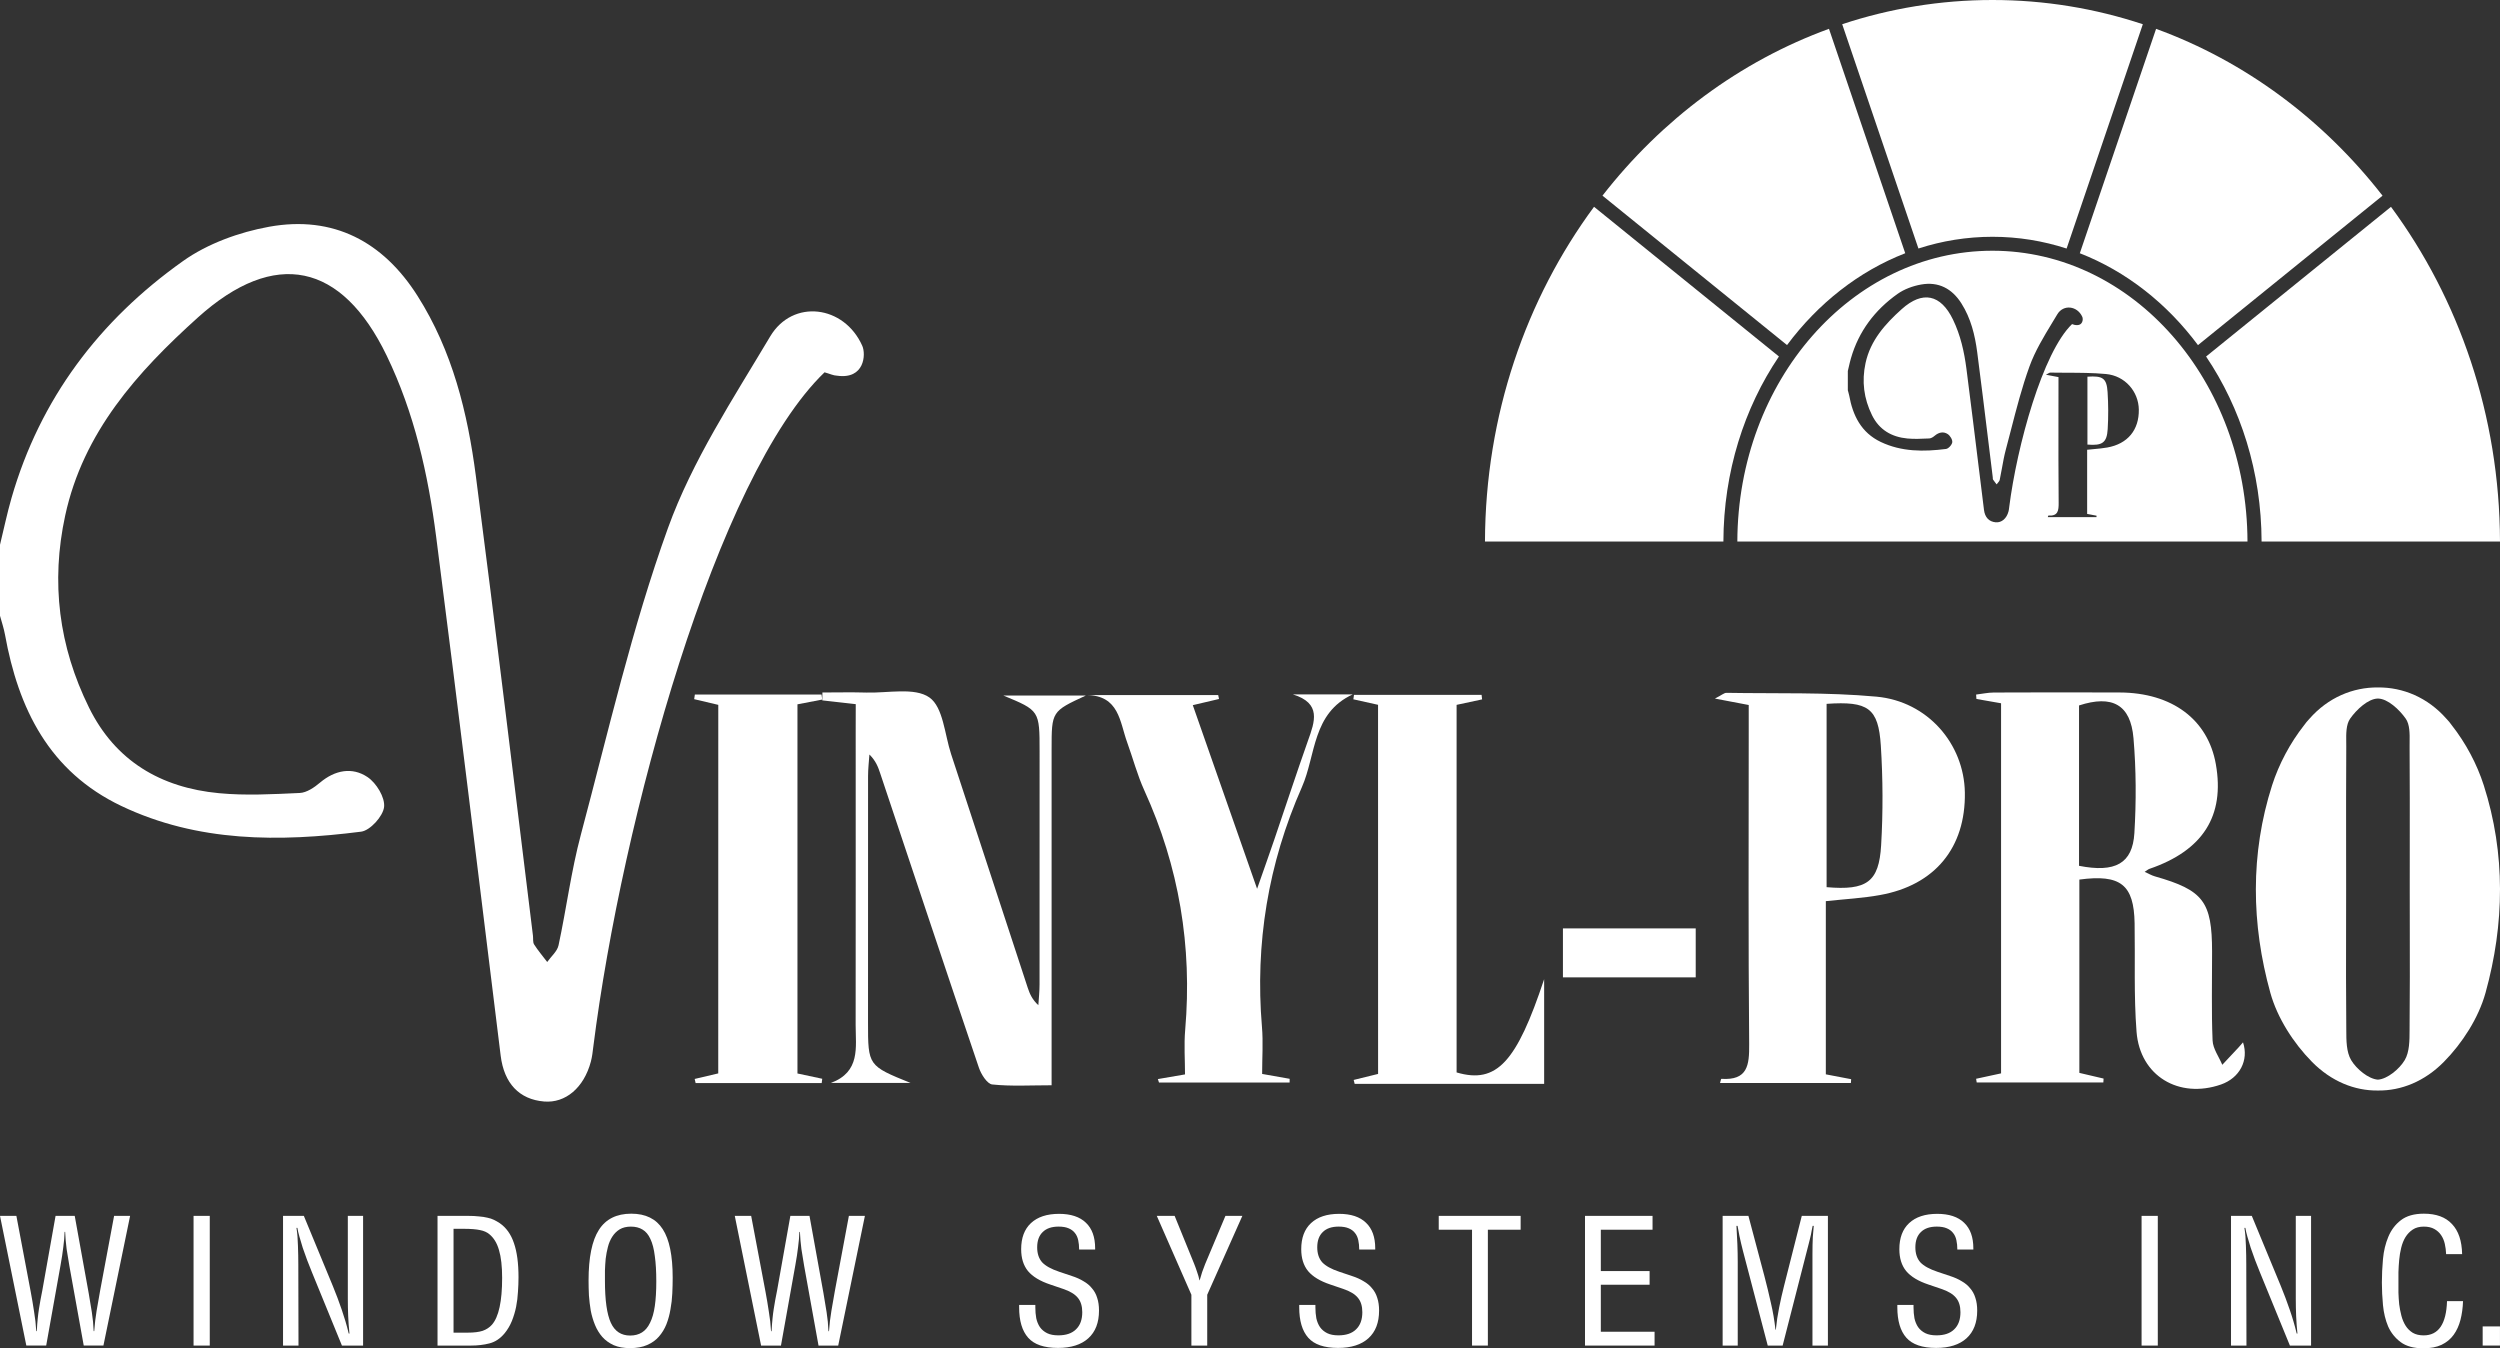 <svg width="178" height="96" viewBox="0 0 178 96" fill="none" xmlns="http://www.w3.org/2000/svg">
<rect x="0" y="0" width="178" height="96" fill="#333333" stroke="none"/>
<path d="M0 38.787C0.272 37.675 0.503 36.553 0.82 35.456C2.852 28.399 7.072 22.814 13.033 18.586C14.781 17.344 17.035 16.529 19.17 16.143C23.739 15.321 27.279 17.205 29.728 21.067C32.216 24.989 33.295 29.388 33.881 33.892C35.299 44.795 36.599 55.714 37.947 66.626C37.972 66.835 37.927 67.085 38.03 67.246C38.308 67.682 38.648 68.08 38.961 68.494C39.24 68.099 39.675 67.739 39.768 67.306C40.332 64.683 40.668 62.006 41.359 59.421C43.309 52.111 44.996 44.697 47.56 37.595C49.292 32.801 52.199 28.386 54.837 23.955C56.441 21.263 60.104 21.721 61.394 24.622C61.663 25.226 61.564 27.029 59.598 26.749C59.342 26.743 59.089 26.616 58.708 26.509C51.028 33.892 44.295 58.305 42.246 74.508C42.201 74.872 42.163 75.242 42.067 75.596C41.571 77.451 40.261 78.557 38.737 78.427C36.97 78.279 35.891 77.135 35.648 75.166C34.124 62.847 32.639 50.521 31.054 38.212C30.481 33.771 29.504 29.401 27.532 25.321C24.337 18.712 19.58 17.666 14.096 22.599C9.78 26.484 5.926 30.772 4.642 36.707C3.611 41.467 4.187 46.018 6.336 50.376C8.208 54.178 11.445 56.084 15.591 56.475C17.493 56.656 19.426 56.548 21.341 56.46C21.837 56.438 22.381 56.065 22.788 55.72C23.851 54.826 25.077 54.595 26.168 55.328C26.799 55.752 27.423 56.779 27.347 57.458C27.27 58.119 26.357 59.133 25.711 59.215C19.89 59.955 14.089 59.98 8.641 57.386C3.493 54.933 1.306 50.452 0.355 45.184C0.272 44.731 0.122 44.289 0 43.843C0 42.159 0 40.471 0 38.787Z" fill="#FFFFFF"/>
<path fill-rule="evenodd" clip-rule="evenodd" d="M174.564 51.633C175.559 52.897 176.361 54.402 176.844 55.912C178.407 60.791 178.323 65.804 176.969 70.69C176.473 72.475 175.324 74.267 174.002 75.607C172.631 76.997 170.962 77.667 169.309 77.645C167.656 77.667 165.986 76.997 164.616 75.607C163.294 74.267 162.145 72.475 161.649 70.69C160.294 65.804 160.211 60.791 161.773 55.912C162.257 54.402 163.059 52.897 164.054 51.633C164.106 51.556 164.163 51.48 164.228 51.405C164.294 51.327 164.362 51.251 164.432 51.176C165.764 49.66 167.534 48.928 169.309 48.946C171.084 48.928 172.854 49.66 174.186 51.176C174.255 51.251 174.323 51.327 174.39 51.405C174.454 51.48 174.512 51.556 174.564 51.633ZM171.575 60.562C171.574 61.458 171.573 62.354 171.573 63.25C171.573 64.201 171.575 65.151 171.577 66.101C171.581 68.409 171.586 70.715 171.563 73.019C171.562 73.124 171.562 73.231 171.562 73.339C171.56 74.088 171.559 74.898 171.218 75.478C170.843 76.113 169.982 76.825 169.309 76.872C168.636 76.825 167.775 76.113 167.4 75.478C167.059 74.898 167.057 74.088 167.056 73.339C167.056 73.231 167.056 73.124 167.054 73.019C167.032 70.715 167.036 68.409 167.041 66.101C167.043 65.151 167.045 64.201 167.045 63.25C167.045 62.354 167.044 61.458 167.043 60.562C167.041 58.095 167.038 55.628 167.054 53.159C167.055 53.056 167.054 52.949 167.052 52.84C167.045 52.239 167.037 51.586 167.33 51.168C167.784 50.52 168.607 49.755 169.292 49.737C169.298 49.736 169.303 49.736 169.309 49.736C169.314 49.736 169.32 49.736 169.326 49.737C170.011 49.755 170.833 50.52 171.288 51.168C171.581 51.586 171.573 52.239 171.565 52.84C171.564 52.949 171.563 53.056 171.563 53.159C171.58 55.628 171.577 58.095 171.575 60.562Z" fill="#FFFFFF"/>
<path d="M129.999 64.162C129.999 68.276 129.999 72.35 129.999 76.493C130.637 76.614 131.219 76.727 131.802 76.838C131.795 76.93 131.789 77.021 131.783 77.11C128.684 77.11 125.585 77.11 122.467 77.11C122.505 76.977 122.537 76.813 122.556 76.813C124.435 76.936 124.554 75.849 124.541 74.347C124.474 66.933 124.509 59.519 124.509 52.105C124.509 51.482 124.509 50.863 124.509 50.196C123.725 50.047 123.081 49.924 122.102 49.738C122.588 49.491 122.758 49.327 122.924 49.33C126.488 49.393 130.07 49.276 133.607 49.602C137.26 49.94 139.841 52.971 139.898 56.425C139.962 60.35 137.766 63.033 133.844 63.729C132.647 63.947 131.421 64.01 129.999 64.162ZM130.054 50.114C130.054 54.532 130.054 58.859 130.054 63.166C132.91 63.413 133.784 62.806 133.937 60.18C134.075 57.822 134.065 55.445 133.915 53.091C133.742 50.405 133.012 49.912 130.054 50.114Z" fill="#FFFFFF"/>
<path d="M142.476 76.424C142.476 67.632 142.476 58.874 142.476 50.073C141.833 49.959 141.275 49.864 140.722 49.766C140.715 49.662 140.709 49.558 140.699 49.453C141.119 49.403 141.538 49.311 141.957 49.308C144.944 49.295 147.928 49.292 150.915 49.305C154.654 49.318 157.209 51.23 157.769 54.415C158.416 58.091 156.85 60.556 153.044 61.861C152.948 61.893 152.868 61.968 152.698 62.076C152.98 62.202 153.201 62.335 153.441 62.401C156.882 63.384 157.497 64.19 157.5 67.761C157.504 69.866 157.449 71.974 157.536 74.076C157.558 74.664 157.984 75.236 158.227 75.814C158.618 75.397 159.008 74.98 159.399 74.562C159.498 74.455 159.591 74.344 159.703 74.215C160.129 75.504 159.456 76.756 158.134 77.217C155.144 78.257 152.365 76.61 152.122 73.463C151.923 70.897 152.029 68.311 151.984 65.733C151.936 62.992 150.992 62.231 148.05 62.626C148.05 67.164 148.05 71.718 148.05 76.389C148.591 76.516 149.183 76.655 149.775 76.794C149.769 76.885 149.762 76.98 149.759 77.072C146.753 77.072 143.747 77.072 140.741 77.072C140.728 76.983 140.715 76.895 140.699 76.809C141.272 76.686 141.845 76.563 142.476 76.424ZM148.027 61.646C150.604 62.152 151.837 61.488 151.968 59.317C152.103 57.07 152.096 54.794 151.904 52.554C151.699 50.158 150.384 49.46 148.027 50.228C148.027 54.039 148.027 57.854 148.027 61.646Z" fill="#FFFFFF"/>
<path d="M60.929 50.136C59.949 50.026 59.248 49.947 58.547 49.867C58.55 49.681 58.553 49.491 58.556 49.305C59.603 49.305 60.65 49.28 61.694 49.311C63.224 49.355 65.123 48.923 66.173 49.659C67.156 50.348 67.258 52.285 67.716 53.685C69.541 59.235 71.356 64.788 73.177 70.337C73.318 70.767 73.504 71.181 73.93 71.57C73.962 71.08 74.016 70.587 74.016 70.097C74.023 64.566 74.023 59.039 74.019 53.508C74.019 50.588 74.016 50.588 71.433 49.52C73.299 49.52 75.165 49.52 77.317 49.52C74.874 50.651 74.874 50.651 74.874 53.35C74.874 60.619 74.874 67.885 74.874 75.153C74.874 75.779 74.874 76.405 74.874 77.271C73.37 77.271 71.996 77.356 70.648 77.214C70.287 77.176 69.854 76.487 69.697 76.019C67.332 69.041 65.007 62.051 62.67 55.06C62.523 54.617 62.366 54.181 61.902 53.72C61.867 54.232 61.806 54.747 61.806 55.259C61.8 61.106 61.8 66.949 61.803 72.796C61.803 75.88 61.806 75.88 64.835 77.107C62.661 77.107 60.91 77.107 59.155 77.107C61.281 76.317 60.922 74.559 60.922 72.982C60.932 66.03 60.925 59.08 60.925 52.127C60.929 51.498 60.929 50.873 60.929 50.136Z" fill="#FFFFFF"/>
<path d="M92.05 49.44C93.472 49.44 94.893 49.44 96.315 49.44C93.421 50.773 93.699 53.763 92.697 56.038C90.293 61.484 89.352 67.182 89.851 73.114C89.944 74.204 89.864 75.307 89.864 76.464C90.61 76.596 91.218 76.704 91.823 76.811C91.823 76.9 91.82 76.988 91.82 77.074C88.721 77.074 85.619 77.074 82.52 77.074C82.494 76.992 82.465 76.912 82.44 76.83C82.987 76.736 83.535 76.644 84.373 76.498C84.373 75.475 84.293 74.391 84.386 73.319C84.895 67.384 83.951 61.708 81.473 56.272C80.974 55.175 80.666 53.99 80.253 52.853C79.725 51.405 79.696 49.503 77.34 49.487C80.471 49.487 83.605 49.487 86.736 49.487C86.755 49.582 86.774 49.673 86.794 49.768C86.233 49.901 85.676 50.03 84.927 50.207C86.409 54.442 87.879 58.639 89.505 63.282C90.014 61.831 90.382 60.798 90.738 59.755C91.535 57.413 92.306 55.065 93.129 52.733C93.613 51.38 94.106 50.072 92.05 49.44Z" fill="#FFFFFF"/>
<path d="M98.117 50.182C97.512 50.047 96.936 49.92 96.359 49.791C96.375 49.686 96.388 49.579 96.404 49.475C99.433 49.475 102.461 49.475 105.49 49.475C105.503 49.582 105.515 49.69 105.525 49.797C104.939 49.92 104.357 50.047 103.71 50.186C103.71 58.934 103.71 67.65 103.71 76.357C106.569 77.2 107.987 75.614 109.943 69.717C109.943 72.169 109.943 74.618 109.943 77.172C105.423 77.172 100.937 77.172 96.452 77.172C96.43 77.077 96.404 76.982 96.382 76.891C96.926 76.758 97.47 76.625 98.12 76.464C98.117 67.719 98.117 58.965 98.117 50.182Z" fill="#FFFFFF"/>
<path d="M51.142 50.186C50.566 50.05 49.996 49.914 49.426 49.781C49.442 49.67 49.458 49.56 49.474 49.449C52.48 49.449 55.486 49.449 58.492 49.449C58.508 49.569 58.527 49.689 58.543 49.809C57.993 49.914 57.439 50.021 56.779 50.148C56.779 58.883 56.779 67.637 56.779 76.432C57.388 76.562 57.964 76.685 58.543 76.808C58.531 76.91 58.518 77.014 58.505 77.115C55.512 77.115 52.522 77.115 49.528 77.115C49.506 77.017 49.483 76.919 49.461 76.821C49.973 76.701 50.486 76.578 51.139 76.426C51.142 67.71 51.142 58.959 51.142 50.186Z" fill="#FFFFFF"/>
<rect x="111.281" y="66.102" width="9.454" height="3.486" fill="#FFFFFF"/>
<path d="M177.998 94.441V95.803H176.766V94.441H177.998Z" fill="#FFFFFF"/>
<path d="M175.368 92.64C175.351 93.124 175.29 93.57 175.185 93.976C175.08 94.382 174.919 94.737 174.7 95.04C174.482 95.342 174.194 95.58 173.835 95.753C173.486 95.917 173.054 95.999 172.538 95.999C171.857 95.999 171.32 95.852 170.926 95.558C170.533 95.264 170.236 94.893 170.035 94.443C169.843 93.985 169.721 93.479 169.668 92.925C169.616 92.372 169.59 91.836 169.59 91.317C169.59 90.781 169.616 90.223 169.668 89.644C169.721 89.064 169.848 88.537 170.048 88.061C170.249 87.577 170.546 87.184 170.94 86.881C171.341 86.57 171.887 86.414 172.577 86.414C173.46 86.414 174.128 86.66 174.582 87.153C175.045 87.638 175.285 88.351 175.303 89.294H174.163C174.154 89.043 174.124 88.801 174.071 88.567C174.019 88.334 173.931 88.126 173.809 87.945C173.687 87.763 173.525 87.616 173.324 87.504C173.123 87.391 172.874 87.335 172.577 87.335C172.263 87.335 172.001 87.404 171.791 87.543C171.582 87.681 171.407 87.862 171.267 88.087C171.136 88.303 171.036 88.554 170.966 88.84C170.896 89.125 170.848 89.415 170.822 89.709C170.795 90.003 170.778 90.292 170.769 90.578C170.769 90.863 170.769 91.114 170.769 91.33C170.769 91.537 170.769 91.775 170.769 92.043C170.778 92.311 170.795 92.584 170.822 92.861C170.857 93.137 170.909 93.41 170.979 93.678C171.049 93.946 171.149 94.183 171.28 94.391C171.411 94.599 171.582 94.767 171.791 94.897C172.001 95.018 172.259 95.079 172.564 95.079C173.621 95.079 174.176 94.266 174.228 92.64H175.368Z" fill="#FFFFFF"/>
<path d="M160.328 86.57L162.399 91.577C162.626 92.13 162.835 92.688 163.028 93.25C163.22 93.804 163.386 94.37 163.526 94.949H163.578C163.534 94.534 163.504 94.124 163.486 93.717C163.469 93.302 163.46 92.887 163.46 92.472V86.57H164.548V95.805H163.041L160.918 90.617C160.796 90.323 160.678 90.025 160.564 89.722C160.451 89.411 160.346 89.117 160.25 88.84C160.162 88.555 160.084 88.291 160.014 88.049C159.944 87.807 159.896 87.599 159.87 87.426H159.804C159.865 87.816 159.9 88.239 159.909 88.698C159.927 89.156 159.935 89.593 159.935 90.007L159.948 95.805H158.848V86.57H160.328Z" fill="#FFFFFF"/>
<path d="M153.635 86.57V95.805H152.48V86.57H153.635Z" fill="#FFFFFF"/>
<path d="M136.243 92.911V93.08C136.243 93.356 136.265 93.616 136.308 93.858C136.361 94.1 136.448 94.312 136.571 94.493C136.702 94.675 136.872 94.818 137.082 94.922C137.291 95.025 137.558 95.077 137.881 95.077C138.431 95.077 138.851 94.934 139.139 94.649C139.436 94.364 139.584 93.957 139.584 93.43C139.584 92.998 139.479 92.656 139.27 92.405C139.06 92.146 138.711 91.934 138.222 91.77L137.304 91.458C136.579 91.216 136.051 90.896 135.719 90.499C135.396 90.101 135.234 89.582 135.234 88.942C135.234 88.138 135.465 87.52 135.928 87.087C136.4 86.646 137.068 86.426 137.933 86.426C138.772 86.426 139.41 86.638 139.846 87.061C140.283 87.476 140.502 88.082 140.502 88.877V88.968H139.362C139.362 88.726 139.34 88.505 139.296 88.306C139.252 88.099 139.174 87.926 139.06 87.788C138.947 87.641 138.794 87.528 138.602 87.451C138.418 87.373 138.182 87.334 137.894 87.334C137.405 87.334 137.029 87.463 136.767 87.723C136.505 87.974 136.374 88.337 136.374 88.812C136.374 89.253 136.492 89.608 136.728 89.876C136.972 90.135 137.379 90.36 137.946 90.55L138.837 90.849C139.161 90.953 139.44 91.078 139.676 91.225C139.921 91.363 140.122 91.532 140.279 91.731C140.445 91.921 140.567 92.146 140.646 92.405C140.733 92.665 140.777 92.967 140.777 93.313C140.777 94.169 140.523 94.826 140.017 95.285C139.51 95.743 138.789 95.972 137.855 95.972C136.868 95.972 136.16 95.73 135.732 95.246C135.304 94.762 135.09 94.04 135.09 93.08V92.911H136.243Z" fill="#FFFFFF"/>
<path d="M124.487 86.57L125.627 90.864C125.793 91.495 125.946 92.126 126.085 92.757C126.234 93.389 126.343 94.028 126.413 94.677H126.439C126.492 94.141 126.57 93.613 126.675 93.095C126.78 92.567 126.898 92.048 127.029 91.538L128.287 86.57H130.147V95.805H129.047V89.333C129.047 88.814 129.056 88.395 129.073 88.075C129.099 87.746 129.121 87.483 129.139 87.284H129.06C129.034 87.405 129.012 87.513 128.994 87.608C128.977 87.694 128.959 87.79 128.942 87.893C128.925 87.988 128.898 88.101 128.863 88.231C128.837 88.352 128.798 88.507 128.745 88.698L126.924 95.805H125.863L124.094 89.048C124.05 88.875 124.006 88.698 123.963 88.516C123.919 88.326 123.88 88.148 123.845 87.984C123.819 87.82 123.792 87.677 123.766 87.556C123.74 87.426 123.722 87.336 123.714 87.284H123.635C123.661 87.707 123.683 88.14 123.701 88.581C123.718 89.013 123.727 89.441 123.727 89.865V95.805H122.652V86.57H124.487Z" fill="#FFFFFF"/>
<path d="M117.661 86.57V87.556H113.978V90.5H117.451V91.473H113.978V94.82H117.805V95.805H112.852V86.57H117.661Z" fill="#FFFFFF"/>
<path d="M108.269 86.57V87.556H105.936V95.805H104.809V87.556H102.438V86.57H108.269Z" fill="#FFFFFF"/>
<path d="M93.657 92.911V93.08C93.657 93.356 93.679 93.616 93.722 93.858C93.775 94.1 93.862 94.312 93.985 94.493C94.116 94.675 94.286 94.818 94.496 94.922C94.705 95.025 94.972 95.077 95.295 95.077C95.845 95.077 96.265 94.934 96.553 94.649C96.85 94.364 96.998 93.957 96.998 93.43C96.998 92.998 96.894 92.656 96.684 92.405C96.474 92.146 96.125 91.934 95.636 91.77L94.718 91.458C93.993 91.216 93.465 90.896 93.133 90.499C92.81 90.101 92.648 89.582 92.648 88.942C92.648 88.138 92.879 87.52 93.343 87.087C93.814 86.646 94.483 86.426 95.347 86.426C96.186 86.426 96.824 86.638 97.26 87.061C97.697 87.476 97.916 88.082 97.916 88.877V88.968H96.776C96.776 88.726 96.754 88.505 96.71 88.306C96.666 88.099 96.588 87.926 96.474 87.788C96.361 87.641 96.208 87.528 96.016 87.451C95.832 87.373 95.596 87.334 95.308 87.334C94.819 87.334 94.443 87.463 94.181 87.723C93.919 87.974 93.788 88.337 93.788 88.812C93.788 89.253 93.906 89.608 94.142 89.876C94.386 90.135 94.793 90.36 95.361 90.55L96.251 90.849C96.575 90.953 96.854 91.078 97.09 91.225C97.335 91.363 97.536 91.532 97.693 91.731C97.859 91.921 97.981 92.146 98.06 92.405C98.147 92.665 98.191 92.967 98.191 93.313C98.191 94.169 97.938 94.826 97.431 95.285C96.924 95.743 96.203 95.972 95.269 95.972C94.282 95.972 93.574 95.73 93.146 95.246C92.718 94.762 92.504 94.04 92.504 93.08V92.911H93.657Z" fill="#FFFFFF"/>
<path d="M83.634 86.57L85.023 89.982C85.102 90.18 85.172 90.375 85.233 90.565C85.303 90.755 85.36 90.954 85.403 91.162H85.416C85.521 90.764 85.652 90.375 85.809 89.995L87.251 86.57H88.456L85.954 92.187V95.805H84.827V92.187L82.363 86.57H83.634Z" fill="#FFFFFF"/>
<path d="M73.716 92.911V93.08C73.716 93.356 73.737 93.616 73.781 93.858C73.834 94.1 73.921 94.312 74.043 94.493C74.174 94.675 74.345 94.818 74.554 94.922C74.764 95.025 75.03 95.077 75.353 95.077C75.904 95.077 76.323 94.934 76.611 94.649C76.909 94.364 77.057 93.957 77.057 93.43C77.057 92.998 76.952 92.656 76.743 92.405C76.533 92.146 76.183 91.934 75.694 91.77L74.777 91.458C74.052 91.216 73.523 90.896 73.192 90.499C72.868 90.101 72.707 89.582 72.707 88.942C72.707 88.138 72.938 87.52 73.401 87.087C73.873 86.646 74.541 86.426 75.406 86.426C76.245 86.426 76.882 86.638 77.319 87.061C77.756 87.476 77.974 88.082 77.974 88.877V88.968H76.834C76.834 88.726 76.812 88.505 76.769 88.306C76.725 88.099 76.646 87.926 76.533 87.788C76.419 87.641 76.266 87.528 76.074 87.451C75.891 87.373 75.655 87.334 75.367 87.334C74.877 87.334 74.502 87.463 74.24 87.723C73.978 87.974 73.847 88.337 73.847 88.812C73.847 89.253 73.965 89.608 74.2 89.876C74.445 90.135 74.851 90.36 75.419 90.55L76.31 90.849C76.633 90.953 76.913 91.078 77.149 91.225C77.393 91.363 77.594 91.532 77.751 91.731C77.917 91.921 78.04 92.146 78.118 92.405C78.206 92.665 78.249 92.967 78.249 93.313C78.249 94.169 77.996 94.826 77.489 95.285C76.983 95.743 76.262 95.972 75.327 95.972C74.34 95.972 73.633 95.73 73.205 95.246C72.776 94.762 72.562 94.04 72.562 93.08V92.911H73.716Z" fill="#FFFFFF"/>
<path d="M53.483 86.57L54.505 91.979C54.592 92.446 54.671 92.913 54.74 93.38C54.819 93.838 54.872 94.305 54.898 94.781H54.937C54.955 94.435 54.976 94.136 55.003 93.886C55.029 93.626 55.059 93.389 55.094 93.172C55.129 92.956 55.164 92.749 55.199 92.55C55.243 92.342 55.286 92.117 55.33 91.875L56.274 86.57H57.636L58.632 92.083C58.711 92.532 58.785 92.982 58.855 93.432C58.925 93.873 58.969 94.323 58.986 94.781H59.025C59.06 94.279 59.117 93.795 59.196 93.328C59.274 92.852 59.357 92.377 59.445 91.901L60.441 86.57H61.581L59.681 95.805H58.279L57.256 90.137C57.187 89.731 57.121 89.329 57.06 88.931C57.007 88.533 56.972 88.127 56.955 87.712H56.916C56.907 88.04 56.876 88.399 56.824 88.788C56.78 89.169 56.715 89.601 56.627 90.085L55.605 95.805H54.19L52.316 86.57H53.483Z" fill="#FFFFFF"/>
<path d="M41.906 91.174C41.906 89.531 42.151 88.329 42.64 87.569C43.129 86.799 43.898 86.414 44.946 86.414C45.968 86.414 46.715 86.782 47.187 87.517C47.659 88.243 47.895 89.393 47.895 90.967C47.895 91.321 47.886 91.693 47.868 92.082C47.851 92.471 47.807 92.852 47.737 93.224C47.676 93.596 47.58 93.95 47.449 94.287C47.318 94.616 47.139 94.91 46.912 95.169C46.693 95.42 46.414 95.619 46.073 95.766C45.741 95.913 45.335 95.986 44.855 95.986C44.409 95.986 44.025 95.917 43.701 95.779C43.378 95.632 43.107 95.437 42.889 95.195C42.671 94.944 42.496 94.659 42.365 94.339C42.234 94.019 42.133 93.682 42.063 93.327C42.002 92.964 41.959 92.601 41.932 92.238C41.915 91.866 41.906 91.511 41.906 91.174ZM43.072 91.2C43.072 92.575 43.212 93.57 43.492 94.183C43.771 94.789 44.23 95.091 44.868 95.091C45.191 95.091 45.47 95.018 45.706 94.871C45.942 94.724 46.134 94.495 46.283 94.183C46.44 93.872 46.554 93.474 46.623 92.99C46.693 92.506 46.728 91.922 46.728 91.239C46.728 90.53 46.693 89.929 46.623 89.436C46.562 88.935 46.458 88.528 46.309 88.217C46.169 87.906 45.981 87.681 45.745 87.543C45.518 87.404 45.243 87.335 44.92 87.335C44.606 87.335 44.339 87.4 44.121 87.529C43.911 87.659 43.736 87.832 43.597 88.048C43.457 88.264 43.352 88.511 43.282 88.788C43.212 89.056 43.16 89.332 43.125 89.618C43.099 89.903 43.081 90.184 43.072 90.461C43.072 90.738 43.072 90.984 43.072 91.2Z" fill="#FFFFFF"/>
<path d="M33.328 86.57C33.624 86.57 33.882 86.583 34.101 86.609C34.328 86.626 34.529 86.657 34.703 86.7C34.878 86.735 35.035 86.787 35.175 86.856C35.315 86.925 35.45 87.003 35.581 87.089C36.044 87.409 36.381 87.88 36.59 88.503C36.809 89.126 36.918 89.938 36.918 90.941C36.918 91.27 36.905 91.616 36.879 91.979C36.861 92.334 36.817 92.688 36.748 93.043C36.678 93.389 36.577 93.726 36.446 94.054C36.315 94.374 36.145 94.664 35.935 94.923C35.621 95.304 35.258 95.546 34.847 95.65C34.446 95.754 34.009 95.805 33.537 95.805H31.152V86.57H33.328ZM32.292 94.885H33.288C33.742 94.885 34.101 94.841 34.363 94.755C34.633 94.66 34.856 94.513 35.031 94.314C35.511 93.76 35.752 92.654 35.752 90.993C35.752 90.163 35.677 89.502 35.529 89.009C35.389 88.516 35.162 88.14 34.847 87.88C34.673 87.733 34.45 87.634 34.179 87.582C33.908 87.522 33.515 87.491 33 87.491H32.292V94.885Z" fill="#FFFFFF"/>
<path d="M21.633 86.57L23.703 91.577C23.93 92.13 24.14 92.688 24.332 93.25C24.524 93.804 24.691 94.37 24.83 94.949H24.883C24.839 94.534 24.808 94.124 24.791 93.717C24.773 93.302 24.765 92.887 24.765 92.472V86.57H25.852V95.805H24.345L22.223 90.617C22.1 90.323 21.983 90.025 21.869 89.722C21.755 89.411 21.651 89.117 21.554 88.84C21.467 88.555 21.388 88.291 21.319 88.049C21.249 87.807 21.201 87.599 21.174 87.426H21.109C21.17 87.816 21.205 88.239 21.214 88.698C21.231 89.156 21.24 89.593 21.24 90.007L21.253 95.805H20.152V86.57H21.633Z" fill="#FFFFFF"/>
<path d="M14.935 86.57V95.805H13.781V86.57H14.935Z" fill="#FFFFFF"/>
<path d="M1.166 86.568L2.188 91.977C2.276 92.444 2.354 92.911 2.424 93.378C2.503 93.836 2.555 94.303 2.581 94.779H2.621C2.638 94.433 2.66 94.135 2.686 93.884C2.712 93.624 2.743 93.387 2.778 93.17C2.813 92.954 2.848 92.747 2.883 92.548C2.926 92.34 2.97 92.115 3.014 91.873L3.957 86.568H5.32L6.316 92.081C6.394 92.531 6.469 92.98 6.539 93.43C6.608 93.871 6.652 94.32 6.67 94.779H6.709C6.744 94.277 6.801 93.793 6.879 93.326C6.958 92.85 7.041 92.375 7.128 91.899L8.124 86.568H9.264L7.364 95.803H5.962L4.94 90.135C4.87 89.729 4.805 89.327 4.743 88.929C4.691 88.531 4.656 88.125 4.639 87.71H4.599C4.591 88.038 4.56 88.397 4.508 88.786C4.464 89.167 4.398 89.599 4.311 90.083L3.289 95.803H1.874L0 86.568H1.166Z" fill="#FFFFFF"/>
<path fill-rule="evenodd" clip-rule="evenodd" d="M105.73 38.555H122.706C122.72 33.599 124.192 29.033 126.66 25.382L113.495 14.724C108.656 21.281 105.759 29.556 105.73 38.555ZM114.096 13.931C118.305 8.525 123.866 4.367 130.223 2.052L135.652 18.03C132.346 19.317 129.448 21.602 127.237 24.569L114.096 13.931ZM136.592 17.694C138.267 17.151 140.037 16.859 141.865 16.859C143.696 16.859 145.467 17.151 147.143 17.696L152.57 1.726C149.188 0.604 145.592 0 141.865 0C138.14 0 134.547 0.604 131.165 1.724L136.592 17.694ZM153.513 2.054L148.083 18.031C151.388 19.319 154.285 21.605 156.496 24.572L169.637 13.933C165.428 8.527 159.868 4.369 153.513 2.054ZM170.238 14.726L157.073 25.384C159.539 29.035 161.011 33.6 161.025 38.555H178C177.972 29.557 175.075 21.283 170.238 14.726Z" fill="#FFFFFF"/>
<path fill-rule="evenodd" clip-rule="evenodd" d="M160.021 38.555H123.699C123.733 27.114 131.851 17.852 141.86 17.852C151.87 17.852 159.988 27.114 160.021 38.555ZM131.634 26.121C131.611 26.218 131.588 26.316 131.565 26.413V27.788C131.575 27.824 131.585 27.86 131.596 27.896L131.596 27.896C131.621 27.981 131.645 28.066 131.661 28.152C131.92 29.584 132.515 30.802 133.914 31.469C135.396 32.174 136.974 32.167 138.557 31.966C138.733 31.944 138.981 31.668 139.002 31.488C139.022 31.304 138.853 31.024 138.681 30.909C138.384 30.71 138.051 30.773 137.762 31.016C137.651 31.11 137.503 31.211 137.368 31.217L137.275 31.221C136.785 31.244 136.291 31.267 135.805 31.221C134.677 31.115 133.797 30.597 133.288 29.563C132.703 28.379 132.547 27.142 132.827 25.848C133.176 24.235 134.224 23.069 135.398 22.014C136.889 20.673 138.183 20.957 139.052 22.753C139.588 23.862 139.854 25.05 140.01 26.257C140.32 28.669 140.617 31.082 140.913 33.496L140.914 33.496L140.914 33.502L140.915 33.507C141.029 34.438 141.144 35.37 141.259 36.301C141.325 36.837 141.619 37.148 142.099 37.188C142.514 37.223 142.87 36.922 143.005 36.418C143.028 36.332 143.039 36.243 143.05 36.155L143.05 36.155L143.053 36.123C143.611 31.719 145.442 25.083 147.53 23.076C147.565 23.086 147.596 23.097 147.625 23.106C147.68 23.125 147.726 23.14 147.772 23.141C148.307 23.217 148.334 22.727 148.261 22.563C147.91 21.775 146.914 21.65 146.478 22.382C146.359 22.581 146.238 22.78 146.117 22.98C145.507 23.986 144.892 25.002 144.499 26.09C143.963 27.572 143.568 29.104 143.174 30.636L143.174 30.636L143.174 30.636C143.054 31.098 142.935 31.561 142.812 32.022C142.697 32.451 142.619 32.889 142.54 33.328L142.54 33.328L142.54 33.328L142.54 33.328L142.54 33.328C142.489 33.608 142.439 33.888 142.38 34.165C142.362 34.246 142.301 34.317 142.24 34.388C142.212 34.421 142.184 34.454 142.16 34.488C142.135 34.455 142.109 34.422 142.083 34.389C142.022 34.311 141.96 34.232 141.907 34.149C141.888 34.119 141.887 34.078 141.887 34.038C141.887 34.018 141.886 33.999 141.884 33.98C141.778 33.125 141.674 32.269 141.569 31.414L141.569 31.413L141.569 31.413C141.311 29.302 141.053 27.192 140.778 25.083C140.619 23.859 140.326 22.663 139.649 21.597C138.983 20.547 138.02 20.035 136.778 20.259C136.197 20.363 135.584 20.585 135.109 20.923C133.488 22.072 132.34 23.59 131.788 25.508C131.729 25.71 131.681 25.915 131.634 26.121ZM148.605 36.59V32.023C148.768 32.005 148.925 31.991 149.077 31.977L149.077 31.977C149.414 31.947 149.727 31.918 150.034 31.863C151.492 31.605 152.308 30.611 152.284 29.157C152.263 27.878 151.304 26.755 149.946 26.63C149.011 26.544 148.069 26.541 147.126 26.539C146.742 26.537 146.358 26.536 145.975 26.529C145.937 26.529 145.899 26.551 145.833 26.59C145.792 26.614 145.739 26.645 145.669 26.68L146.021 26.747L146.022 26.747C146.212 26.784 146.377 26.815 146.564 26.85V27.557C146.564 28.26 146.563 28.962 146.562 29.665C146.56 31.709 146.557 33.752 146.576 35.796C146.581 36.352 146.537 36.754 145.838 36.709C145.833 36.709 145.826 36.736 145.818 36.768L145.818 36.768C145.816 36.777 145.814 36.786 145.811 36.795C145.809 36.803 145.807 36.811 145.805 36.819H149.268L149.275 36.718C149.182 36.701 149.09 36.683 148.996 36.665L148.993 36.664L148.992 36.664C148.867 36.64 148.739 36.616 148.605 36.59ZM148.625 31.654V26.82C149.724 26.745 149.996 26.927 150.06 27.922C150.116 28.794 150.12 29.675 150.068 30.548C150.011 31.521 149.686 31.745 148.625 31.654Z" fill="#FFFFFF"/>
</svg>
